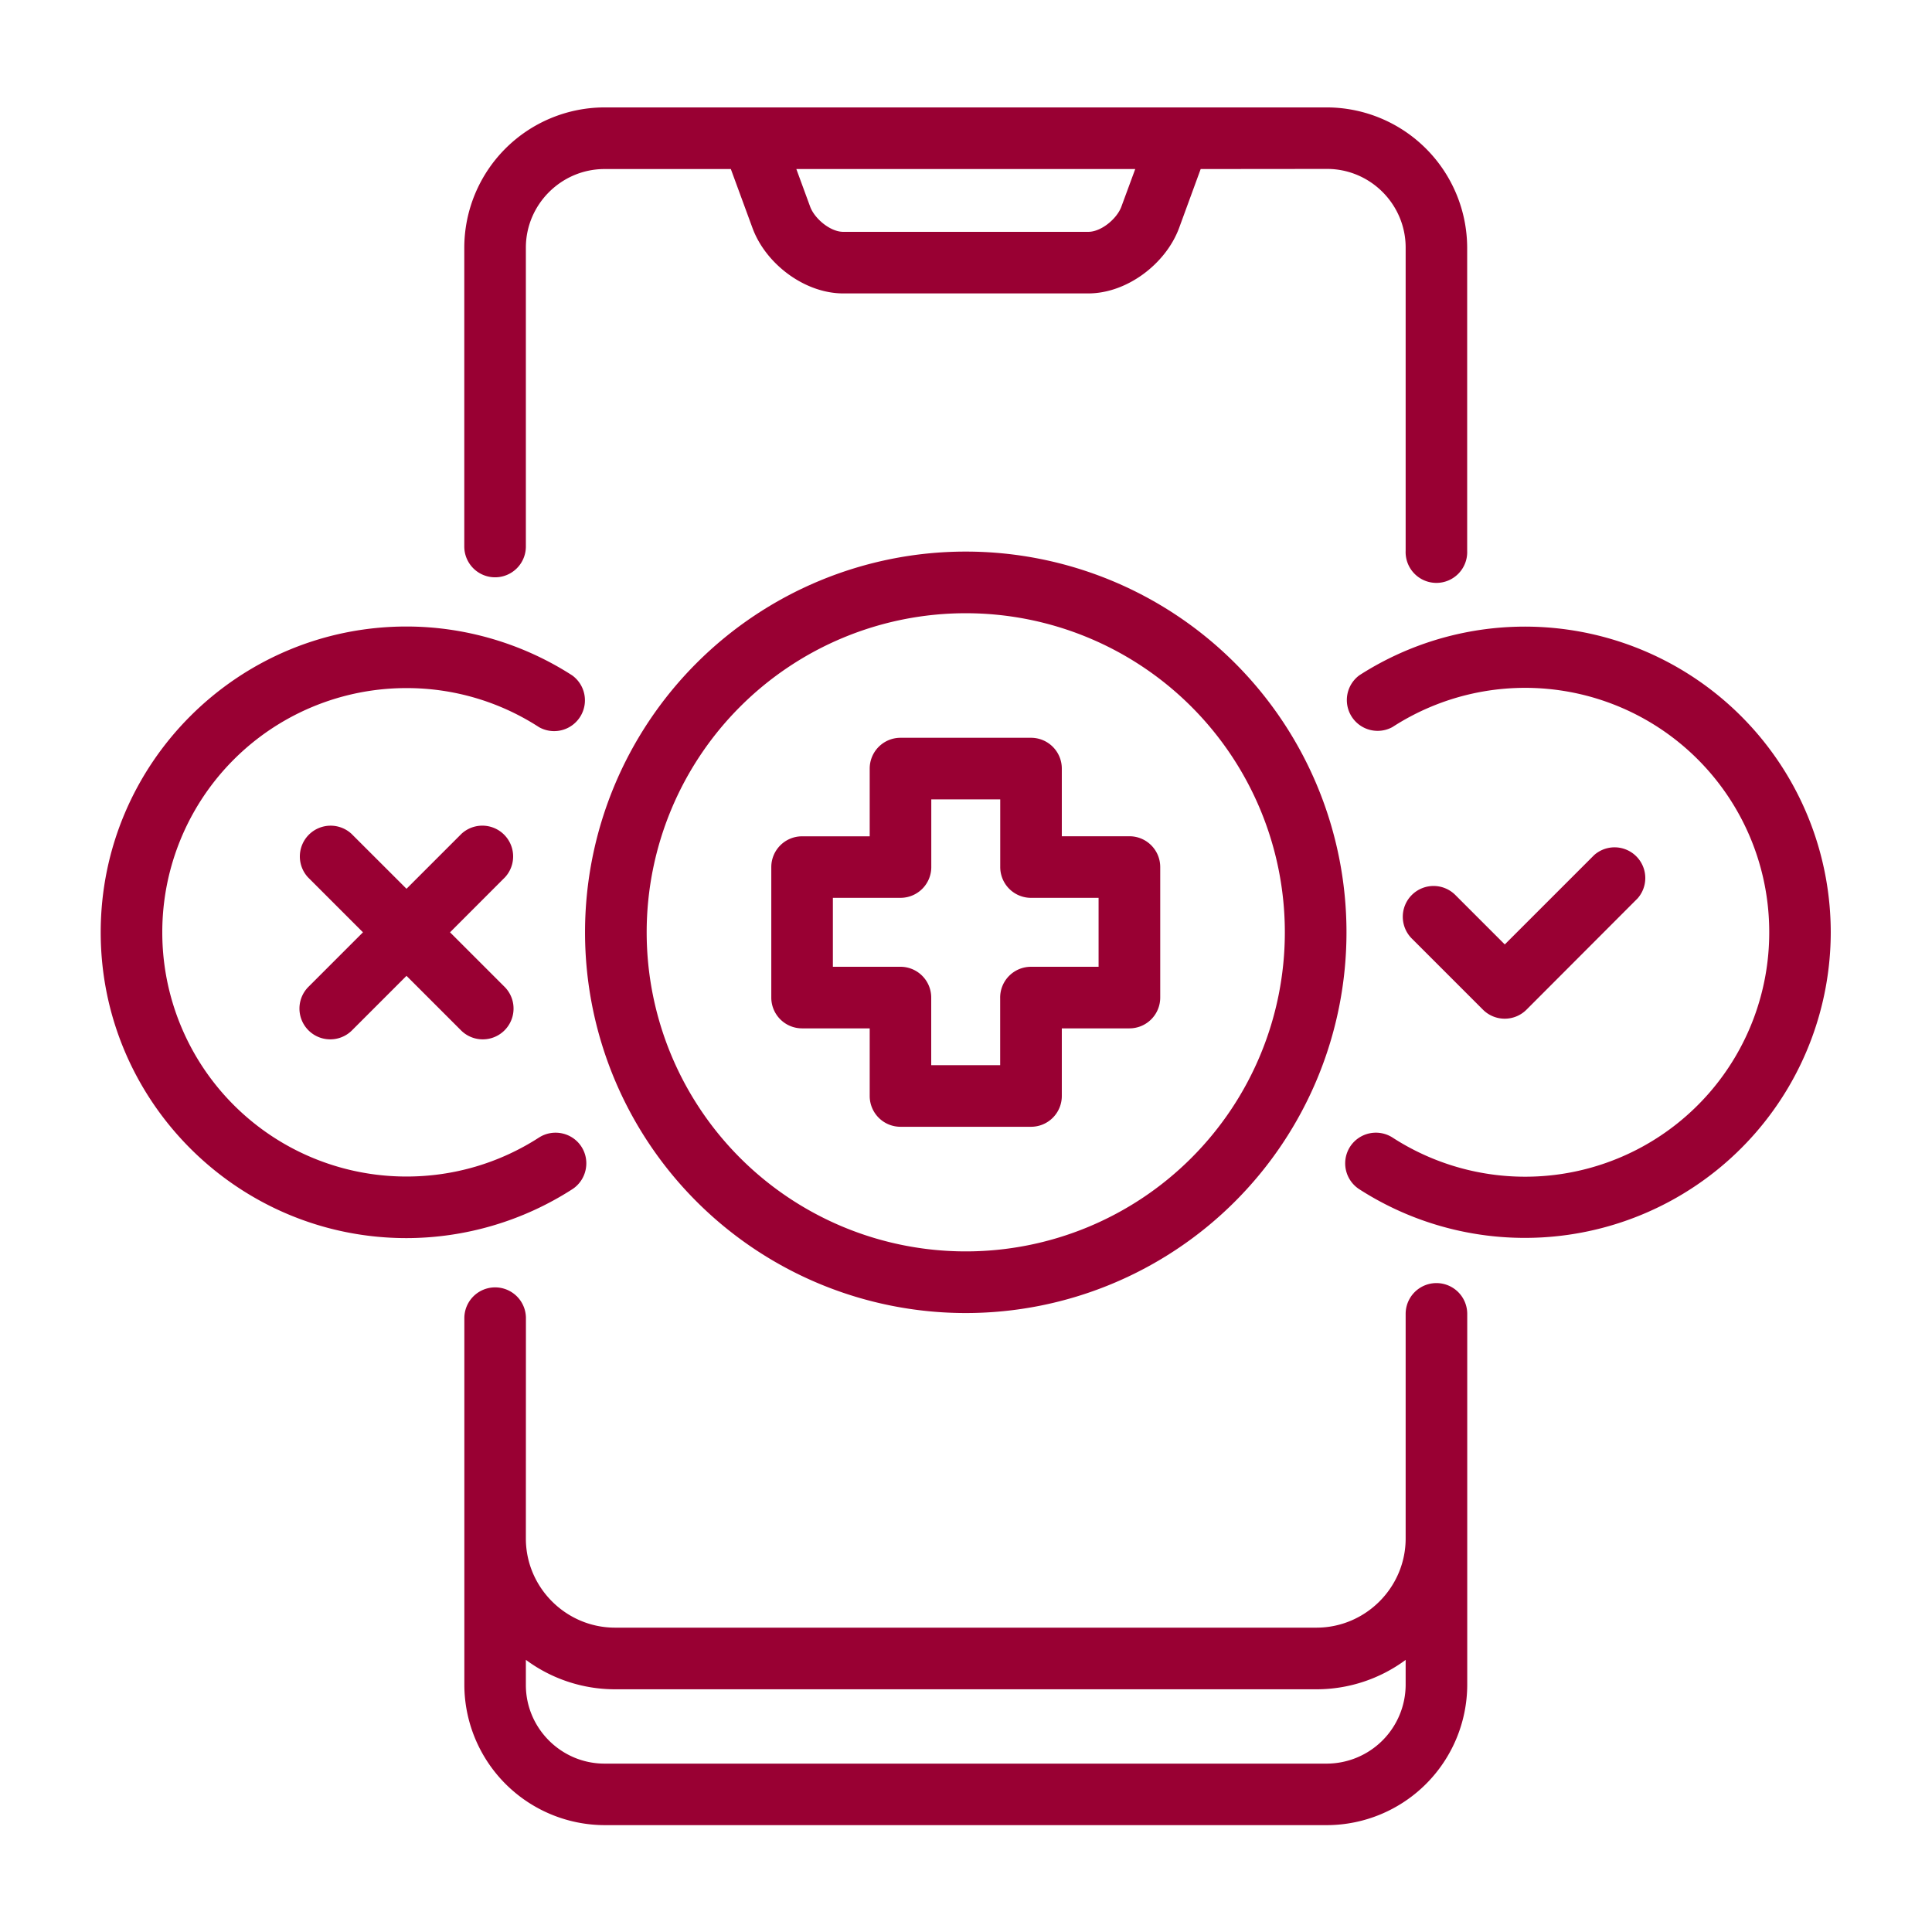 <svg xmlns="http://www.w3.org/2000/svg" version="1.1" xmlns:xlink="http://www.w3.org/1999/xlink" width="512" height="512" x="0" y="0" viewBox="0 0 32 32" style="enable-background:new 0 0 512 512" xml:space="preserve" class=""><g><path d="M15.996 9.136a6.306 6.306 0 1 1 0 12.612 6.306 6.306 0 0 1 0-12.612zM19.887 2.8l-.357.975c-.22.595-.864 1.085-1.505 1.085h-4.058c-.641 0-1.286-.49-1.504-1.085l-.358-.975h-2.093c-.715 0-1.302.586-1.302 1.302v4.95a.51.51 0 0 1-1.02 0v-4.95a2.327 2.327 0 0 1 2.322-2.323h11.969a2.33 2.33 0 0 1 2.32 2.323v5.02a.51.51 0 1 1-1.019 0V4.1c0-.716-.585-1.302-1.301-1.302zm-6.697 0 .229.624c.073.197.332.416.548.416h4.058c.216 0 .475-.218.548-.416l.23-.624zm10.092 24.693a2.483 2.483 0 0 1-1.477.487H10.187a2.48 2.48 0 0 1-1.477-.488v.418c0 .715.586 1.301 1.302 1.301h11.969a1.31 1.31 0 0 0 1.301-1.301zM8.71 25.501c.01.804.672 1.458 1.477 1.458h11.618c.812 0 1.477-.665 1.477-1.477v-3.72a.51.51 0 0 1 1.02 0v6.147a2.33 2.33 0 0 1-2.321 2.321H10.012a2.33 2.33 0 0 1-2.321-2.321v-6.076a.51.51 0 0 1 1.02 0zm6.205-13.281h2.162a.51.51 0 0 1 .51.51v1.121h1.12a.51.51 0 0 1 .51.51v2.162a.51.51 0 0 1-.51.51h-1.12v1.12a.51.51 0 0 1-.51.51h-2.162a.51.51 0 0 1-.51-.51v-1.12h-1.12a.51.51 0 0 1-.51-.51v-2.161a.51.51 0 0 1 .51-.51h1.12V12.73a.51.51 0 0 1 .51-.51zm1.652 1.02h-1.142v1.108a.51.51 0 0 1-.51.523h-1.12v1.142H14.9a.51.51 0 0 1 .524.51v1.12h1.142v-1.106a.51.51 0 0 1 .51-.524h1.12v-1.142H17.09a.51.51 0 0 1-.523-.51zM5.1 14.53a.51.51 0 0 1 .72-.721l.913.912.912-.912a.51.51 0 0 1 .721.72l-.912.913.912.912a.51.51 0 0 1-.721.721l-.912-.912-.912.912a.51.51 0 0 1-.721-.721l.912-.912zm17.964-2.488a.51.51 0 0 1-.549-.857 5.066 5.066 0 0 1 7.808 4.256 5.067 5.067 0 0 1-7.808 4.257.51.51 0 0 1-.154-.704.51.51 0 0 1 .703-.153 4.043 4.043 0 0 0 6.24-3.4 4.043 4.043 0 0 0-6.24-3.399zM8.928 18.841c.236-.151.552-.082.703.153s.083.552-.153.704a5.09 5.09 0 0 1-2.745.809c-2.794 0-5.065-2.27-5.065-5.065s2.27-5.065 5.065-5.065c.97 0 1.93.284 2.745.81a.51.51 0 0 1-.55.857 4.024 4.024 0 0 0-2.195-.647 4.042 4.042 0 0 0-4.045 4.045 4.042 4.042 0 0 0 4.045 4.045c.781 0 1.538-.222 2.195-.646zm14.466-3.286a.51.51 0 1 1 .72-.722l.81.81 1.48-1.48a.509.509 0 0 1 .72.717l-1.84 1.843a.51.51 0 0 1-.722 0zm-7.398-5.398a5.285 5.285 0 1 0 0 10.57 5.285 5.285 0 0 0 0-10.57" fill="#990033" opacity="1" data-original="#000000"></path></g></svg>